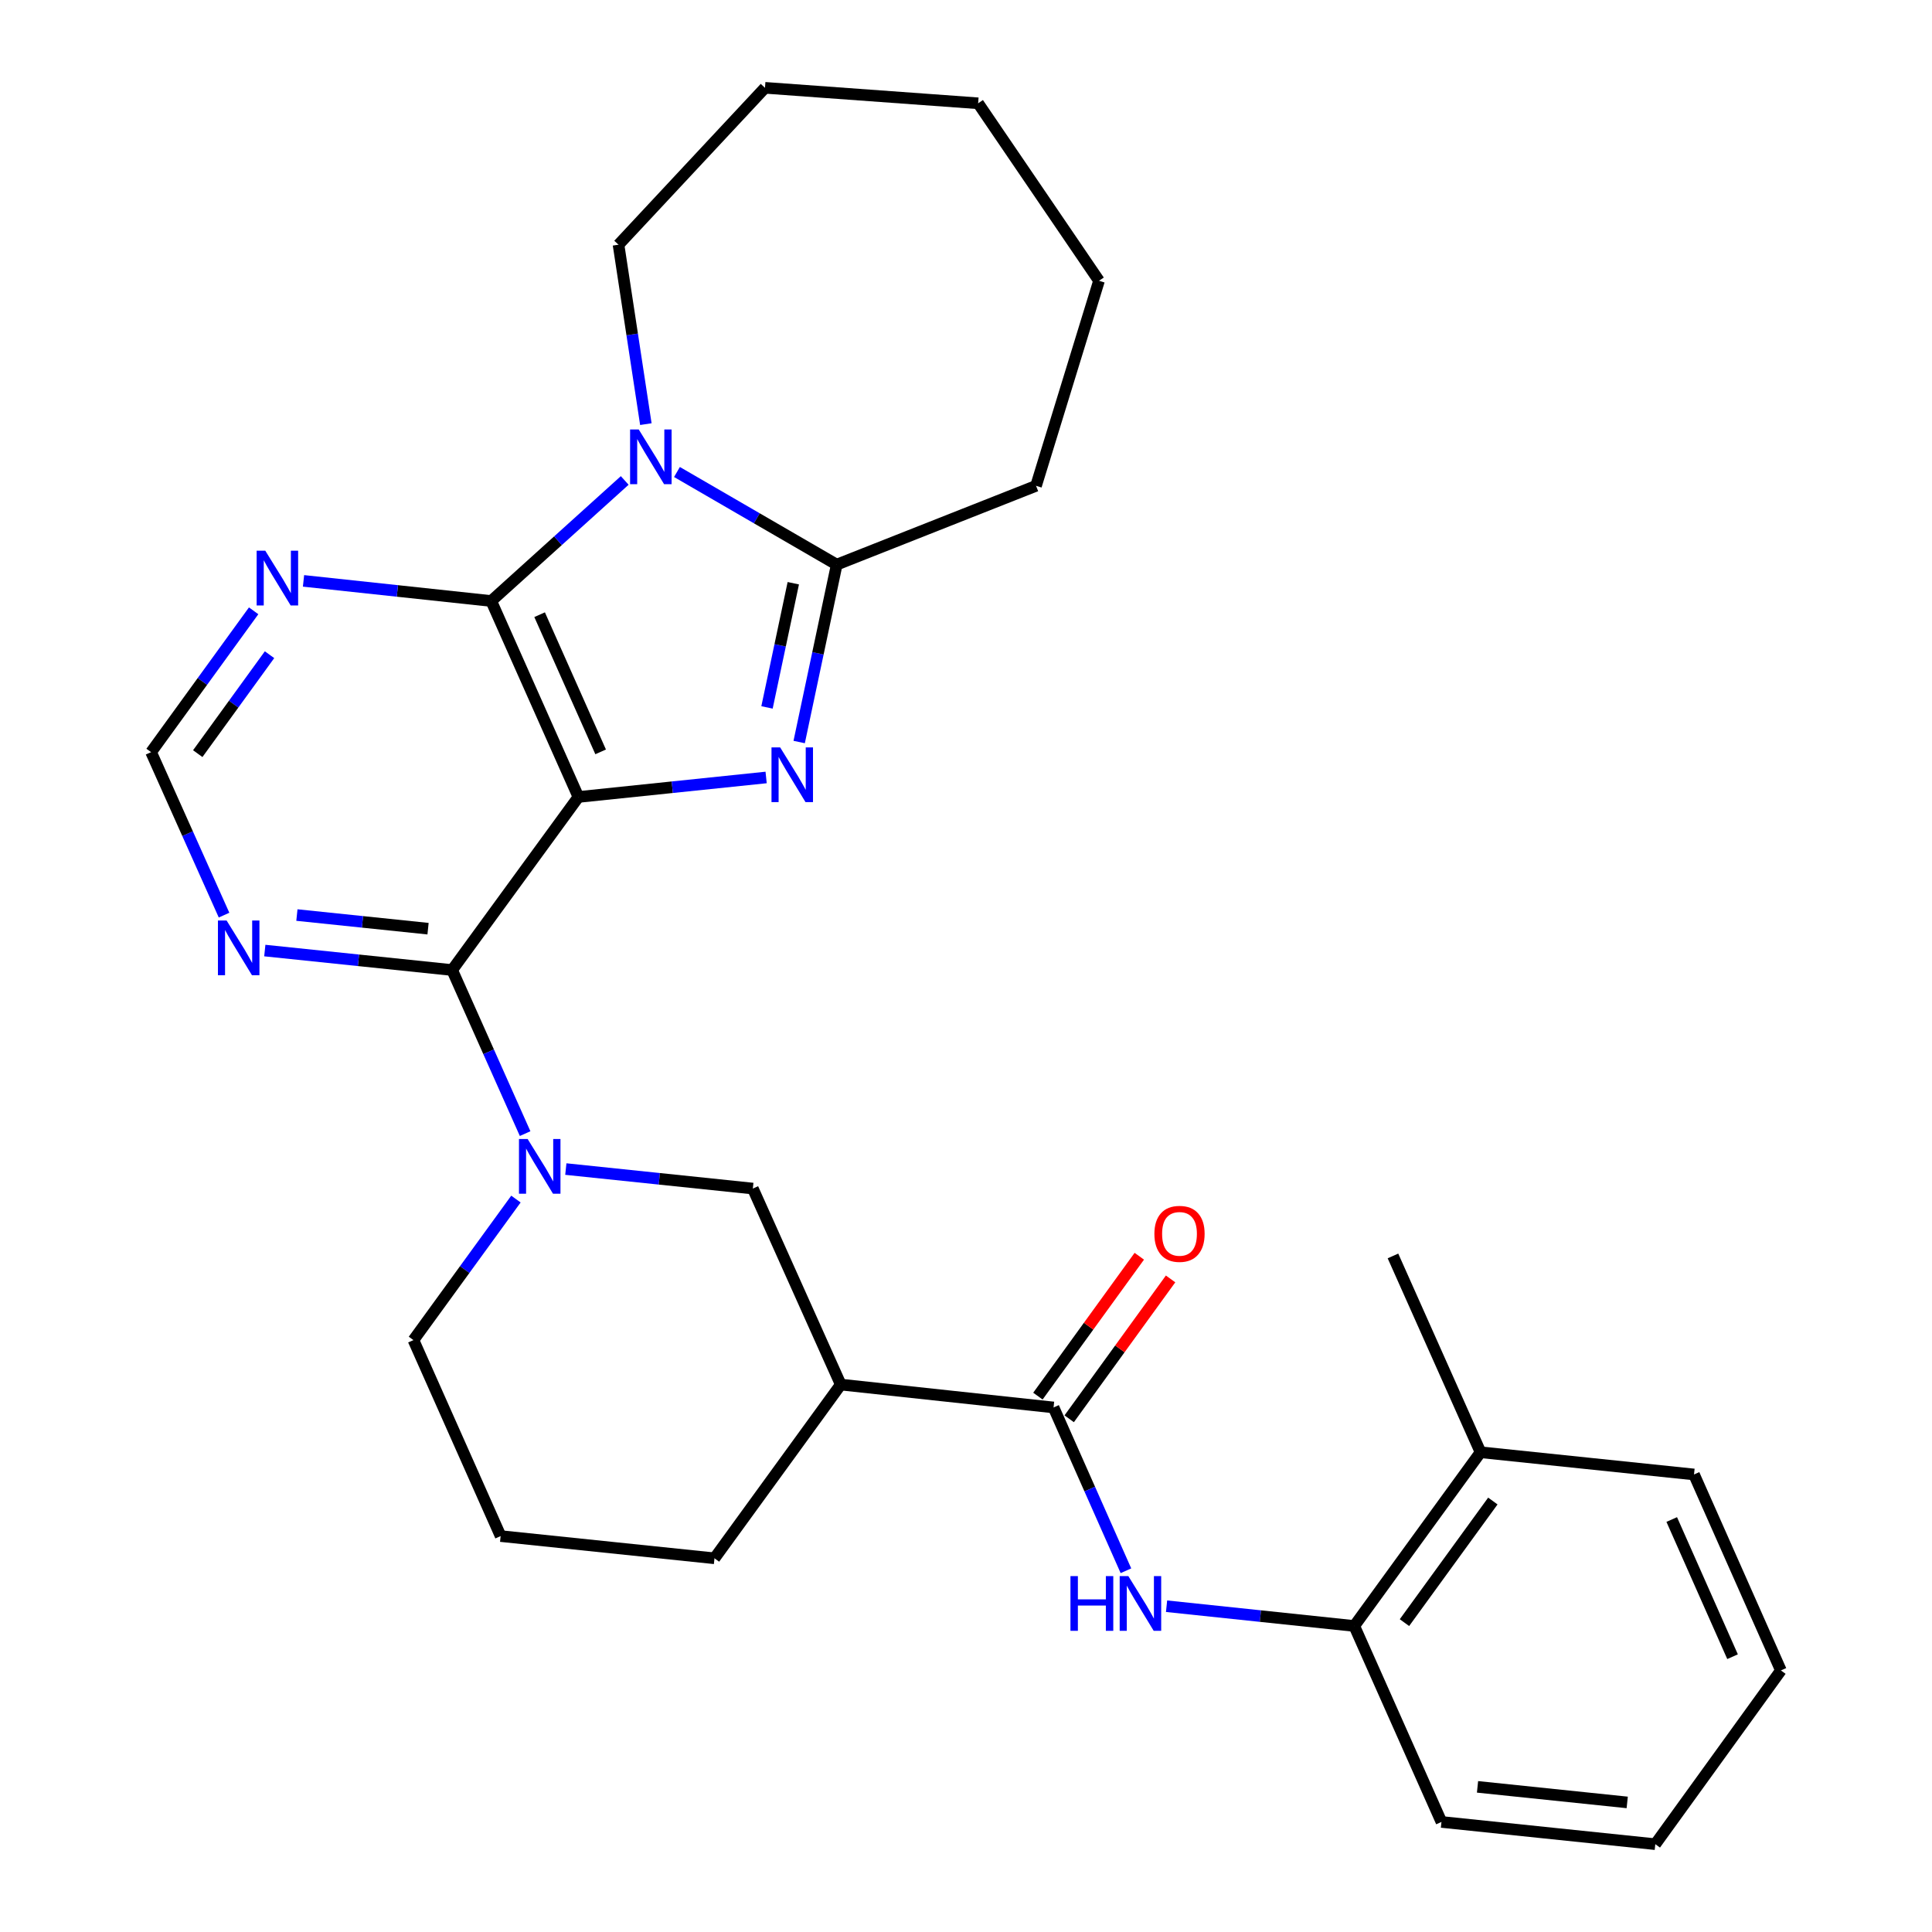 <?xml version='1.0' encoding='iso-8859-1'?>
<svg version='1.1' baseProfile='full'
              xmlns='http://www.w3.org/2000/svg'
                      xmlns:rdkit='http://www.rdkit.org/xml'
                      xmlns:xlink='http://www.w3.org/1999/xlink'
                  xml:space='preserve'
width='1000px' height='1000px' viewBox='0 0 1000 1000'>
<!-- END OF HEADER -->
<rect style='opacity:1.0;fill:#FFFFFF;stroke:none' width='1000' height='1000' x='0' y='0'> </rect>
<path class='bond-0' d='M 299.391,412.51 L 347.968,407.464' style='fill:none;fill-rule:evenodd;stroke:#000000;stroke-width:6px;stroke-linecap:butt;stroke-linejoin:miter;stroke-opacity:1' />
<path class='bond-0' d='M 347.968,407.464 L 396.545,402.417' style='fill:none;fill-rule:evenodd;stroke:#0000FF;stroke-width:6px;stroke-linecap:butt;stroke-linejoin:miter;stroke-opacity:1' />
<path class='bond-1' d='M 299.391,412.51 L 254.263,311.078' style='fill:none;fill-rule:evenodd;stroke:#000000;stroke-width:6px;stroke-linecap:butt;stroke-linejoin:miter;stroke-opacity:1' />
<path class='bond-1' d='M 310.892,389.167 L 279.303,318.164' style='fill:none;fill-rule:evenodd;stroke:#000000;stroke-width:6px;stroke-linecap:butt;stroke-linejoin:miter;stroke-opacity:1' />
<path class='bond-3' d='M 299.391,412.51 L 234.032,502.089' style='fill:none;fill-rule:evenodd;stroke:#000000;stroke-width:6px;stroke-linecap:butt;stroke-linejoin:miter;stroke-opacity:1' />
<path class='bond-4' d='M 413.651,384.073 L 423.369,338.16' style='fill:none;fill-rule:evenodd;stroke:#0000FF;stroke-width:6px;stroke-linecap:butt;stroke-linejoin:miter;stroke-opacity:1' />
<path class='bond-4' d='M 423.369,338.16 L 433.086,292.247' style='fill:none;fill-rule:evenodd;stroke:#000000;stroke-width:6px;stroke-linecap:butt;stroke-linejoin:miter;stroke-opacity:1' />
<path class='bond-4' d='M 397.002,366.158 L 403.804,334.019' style='fill:none;fill-rule:evenodd;stroke:#0000FF;stroke-width:6px;stroke-linecap:butt;stroke-linejoin:miter;stroke-opacity:1' />
<path class='bond-4' d='M 403.804,334.019 L 410.606,301.88' style='fill:none;fill-rule:evenodd;stroke:#000000;stroke-width:6px;stroke-linecap:butt;stroke-linejoin:miter;stroke-opacity:1' />
<path class='bond-2' d='M 254.263,311.078 L 288.807,279.878' style='fill:none;fill-rule:evenodd;stroke:#000000;stroke-width:6px;stroke-linecap:butt;stroke-linejoin:miter;stroke-opacity:1' />
<path class='bond-2' d='M 288.807,279.878 L 323.352,248.679' style='fill:none;fill-rule:evenodd;stroke:#0000FF;stroke-width:6px;stroke-linecap:butt;stroke-linejoin:miter;stroke-opacity:1' />
<path class='bond-8' d='M 254.263,311.078 L 205.681,305.87' style='fill:none;fill-rule:evenodd;stroke:#000000;stroke-width:6px;stroke-linecap:butt;stroke-linejoin:miter;stroke-opacity:1' />
<path class='bond-8' d='M 205.681,305.87 L 157.099,300.663' style='fill:none;fill-rule:evenodd;stroke:#0000FF;stroke-width:6px;stroke-linecap:butt;stroke-linejoin:miter;stroke-opacity:1' />
<path class='bond-16' d='M 334.294,219.528 L 327.219,173.092' style='fill:none;fill-rule:evenodd;stroke:#0000FF;stroke-width:6px;stroke-linecap:butt;stroke-linejoin:miter;stroke-opacity:1' />
<path class='bond-16' d='M 327.219,173.092 L 320.144,126.656' style='fill:none;fill-rule:evenodd;stroke:#000000;stroke-width:6px;stroke-linecap:butt;stroke-linejoin:miter;stroke-opacity:1' />
<path class='bond-29' d='M 350.395,244.304 L 391.741,268.276' style='fill:none;fill-rule:evenodd;stroke:#0000FF;stroke-width:6px;stroke-linecap:butt;stroke-linejoin:miter;stroke-opacity:1' />
<path class='bond-29' d='M 391.741,268.276 L 433.086,292.247' style='fill:none;fill-rule:evenodd;stroke:#000000;stroke-width:6px;stroke-linecap:butt;stroke-linejoin:miter;stroke-opacity:1' />
<path class='bond-5' d='M 234.032,502.089 L 252.917,544.423' style='fill:none;fill-rule:evenodd;stroke:#000000;stroke-width:6px;stroke-linecap:butt;stroke-linejoin:miter;stroke-opacity:1' />
<path class='bond-5' d='M 252.917,544.423 L 271.802,586.757' style='fill:none;fill-rule:evenodd;stroke:#0000FF;stroke-width:6px;stroke-linecap:butt;stroke-linejoin:miter;stroke-opacity:1' />
<path class='bond-10' d='M 234.032,502.089 L 185.547,497.048' style='fill:none;fill-rule:evenodd;stroke:#000000;stroke-width:6px;stroke-linecap:butt;stroke-linejoin:miter;stroke-opacity:1' />
<path class='bond-10' d='M 185.547,497.048 L 137.062,492.007' style='fill:none;fill-rule:evenodd;stroke:#0000FF;stroke-width:6px;stroke-linecap:butt;stroke-linejoin:miter;stroke-opacity:1' />
<path class='bond-10' d='M 221.555,480.686 L 187.615,477.157' style='fill:none;fill-rule:evenodd;stroke:#000000;stroke-width:6px;stroke-linecap:butt;stroke-linejoin:miter;stroke-opacity:1' />
<path class='bond-10' d='M 187.615,477.157 L 153.676,473.628' style='fill:none;fill-rule:evenodd;stroke:#0000FF;stroke-width:6px;stroke-linecap:butt;stroke-linejoin:miter;stroke-opacity:1' />
<path class='bond-18' d='M 433.086,292.247 L 536.251,251.463' style='fill:none;fill-rule:evenodd;stroke:#000000;stroke-width:6px;stroke-linecap:butt;stroke-linejoin:miter;stroke-opacity:1' />
<path class='bond-11' d='M 292.872,605.107 L 341.271,610.152' style='fill:none;fill-rule:evenodd;stroke:#0000FF;stroke-width:6px;stroke-linecap:butt;stroke-linejoin:miter;stroke-opacity:1' />
<path class='bond-11' d='M 341.271,610.152 L 389.669,615.197' style='fill:none;fill-rule:evenodd;stroke:#000000;stroke-width:6px;stroke-linecap:butt;stroke-linejoin:miter;stroke-opacity:1' />
<path class='bond-17' d='M 267.049,620.638 L 240.525,657.135' style='fill:none;fill-rule:evenodd;stroke:#0000FF;stroke-width:6px;stroke-linecap:butt;stroke-linejoin:miter;stroke-opacity:1' />
<path class='bond-17' d='M 240.525,657.135 L 214.001,693.632' style='fill:none;fill-rule:evenodd;stroke:#000000;stroke-width:6px;stroke-linecap:butt;stroke-linejoin:miter;stroke-opacity:1' />
<path class='bond-6' d='M 545.317,728.495 L 435.174,716.652' style='fill:none;fill-rule:evenodd;stroke:#000000;stroke-width:6px;stroke-linecap:butt;stroke-linejoin:miter;stroke-opacity:1' />
<path class='bond-9' d='M 545.317,728.495 L 564.05,770.755' style='fill:none;fill-rule:evenodd;stroke:#000000;stroke-width:6px;stroke-linecap:butt;stroke-linejoin:miter;stroke-opacity:1' />
<path class='bond-9' d='M 564.05,770.755 L 582.783,813.015' style='fill:none;fill-rule:evenodd;stroke:#0000FF;stroke-width:6px;stroke-linecap:butt;stroke-linejoin:miter;stroke-opacity:1' />
<path class='bond-14' d='M 553.412,734.363 L 579.652,698.165' style='fill:none;fill-rule:evenodd;stroke:#000000;stroke-width:6px;stroke-linecap:butt;stroke-linejoin:miter;stroke-opacity:1' />
<path class='bond-14' d='M 579.652,698.165 L 605.892,661.966' style='fill:none;fill-rule:evenodd;stroke:#FF0000;stroke-width:6px;stroke-linecap:butt;stroke-linejoin:miter;stroke-opacity:1' />
<path class='bond-14' d='M 537.221,722.626 L 563.461,686.428' style='fill:none;fill-rule:evenodd;stroke:#000000;stroke-width:6px;stroke-linecap:butt;stroke-linejoin:miter;stroke-opacity:1' />
<path class='bond-14' d='M 563.461,686.428 L 589.701,650.23' style='fill:none;fill-rule:evenodd;stroke:#FF0000;stroke-width:6px;stroke-linecap:butt;stroke-linejoin:miter;stroke-opacity:1' />
<path class='bond-7' d='M 435.174,716.652 L 389.669,615.197' style='fill:none;fill-rule:evenodd;stroke:#000000;stroke-width:6px;stroke-linecap:butt;stroke-linejoin:miter;stroke-opacity:1' />
<path class='bond-31' d='M 435.174,716.652 L 369.816,806.574' style='fill:none;fill-rule:evenodd;stroke:#000000;stroke-width:6px;stroke-linecap:butt;stroke-linejoin:miter;stroke-opacity:1' />
<path class='bond-30' d='M 131.284,316.156 L 104.745,352.735' style='fill:none;fill-rule:evenodd;stroke:#0000FF;stroke-width:6px;stroke-linecap:butt;stroke-linejoin:miter;stroke-opacity:1' />
<path class='bond-30' d='M 104.745,352.735 L 78.206,389.313' style='fill:none;fill-rule:evenodd;stroke:#000000;stroke-width:6px;stroke-linecap:butt;stroke-linejoin:miter;stroke-opacity:1' />
<path class='bond-30' d='M 139.508,338.873 L 120.931,364.478' style='fill:none;fill-rule:evenodd;stroke:#0000FF;stroke-width:6px;stroke-linecap:butt;stroke-linejoin:miter;stroke-opacity:1' />
<path class='bond-30' d='M 120.931,364.478 L 102.354,390.083' style='fill:none;fill-rule:evenodd;stroke:#000000;stroke-width:6px;stroke-linecap:butt;stroke-linejoin:miter;stroke-opacity:1' />
<path class='bond-12' d='M 603.811,831.373 L 652.388,836.488' style='fill:none;fill-rule:evenodd;stroke:#0000FF;stroke-width:6px;stroke-linecap:butt;stroke-linejoin:miter;stroke-opacity:1' />
<path class='bond-12' d='M 652.388,836.488 L 700.965,841.603' style='fill:none;fill-rule:evenodd;stroke:#000000;stroke-width:6px;stroke-linecap:butt;stroke-linejoin:miter;stroke-opacity:1' />
<path class='bond-13' d='M 115.965,473.667 L 97.086,431.49' style='fill:none;fill-rule:evenodd;stroke:#0000FF;stroke-width:6px;stroke-linecap:butt;stroke-linejoin:miter;stroke-opacity:1' />
<path class='bond-13' d='M 97.086,431.49 L 78.206,389.313' style='fill:none;fill-rule:evenodd;stroke:#000000;stroke-width:6px;stroke-linecap:butt;stroke-linejoin:miter;stroke-opacity:1' />
<path class='bond-15' d='M 700.965,841.603 L 766.324,751.681' style='fill:none;fill-rule:evenodd;stroke:#000000;stroke-width:6px;stroke-linecap:butt;stroke-linejoin:miter;stroke-opacity:1' />
<path class='bond-15' d='M 726.945,839.872 L 772.696,776.927' style='fill:none;fill-rule:evenodd;stroke:#000000;stroke-width:6px;stroke-linecap:butt;stroke-linejoin:miter;stroke-opacity:1' />
<path class='bond-21' d='M 700.965,841.603 L 746.093,943.036' style='fill:none;fill-rule:evenodd;stroke:#000000;stroke-width:6px;stroke-linecap:butt;stroke-linejoin:miter;stroke-opacity:1' />
<path class='bond-22' d='M 766.324,751.681 L 720.996,650.071' style='fill:none;fill-rule:evenodd;stroke:#000000;stroke-width:6px;stroke-linecap:butt;stroke-linejoin:miter;stroke-opacity:1' />
<path class='bond-23' d='M 766.324,751.681 L 876.821,763.18' style='fill:none;fill-rule:evenodd;stroke:#000000;stroke-width:6px;stroke-linecap:butt;stroke-linejoin:miter;stroke-opacity:1' />
<path class='bond-24' d='M 320.144,126.656 L 395.957,45.455' style='fill:none;fill-rule:evenodd;stroke:#000000;stroke-width:6px;stroke-linecap:butt;stroke-linejoin:miter;stroke-opacity:1' />
<path class='bond-20' d='M 214.001,693.632 L 259.129,795.076' style='fill:none;fill-rule:evenodd;stroke:#000000;stroke-width:6px;stroke-linecap:butt;stroke-linejoin:miter;stroke-opacity:1' />
<path class='bond-25' d='M 536.251,251.463 L 568.847,145.331' style='fill:none;fill-rule:evenodd;stroke:#000000;stroke-width:6px;stroke-linecap:butt;stroke-linejoin:miter;stroke-opacity:1' />
<path class='bond-19' d='M 369.816,806.574 L 259.129,795.076' style='fill:none;fill-rule:evenodd;stroke:#000000;stroke-width:6px;stroke-linecap:butt;stroke-linejoin:miter;stroke-opacity:1' />
<path class='bond-26' d='M 746.093,943.036 L 856.779,954.545' style='fill:none;fill-rule:evenodd;stroke:#000000;stroke-width:6px;stroke-linecap:butt;stroke-linejoin:miter;stroke-opacity:1' />
<path class='bond-26' d='M 764.764,924.872 L 842.245,932.929' style='fill:none;fill-rule:evenodd;stroke:#000000;stroke-width:6px;stroke-linecap:butt;stroke-linejoin:miter;stroke-opacity:1' />
<path class='bond-33' d='M 876.821,763.18 L 921.794,864.612' style='fill:none;fill-rule:evenodd;stroke:#000000;stroke-width:6px;stroke-linecap:butt;stroke-linejoin:miter;stroke-opacity:1' />
<path class='bond-33' d='M 865.286,786.5 L 896.767,857.502' style='fill:none;fill-rule:evenodd;stroke:#000000;stroke-width:6px;stroke-linecap:butt;stroke-linejoin:miter;stroke-opacity:1' />
<path class='bond-28' d='M 395.957,45.455 L 506.288,53.465' style='fill:none;fill-rule:evenodd;stroke:#000000;stroke-width:6px;stroke-linecap:butt;stroke-linejoin:miter;stroke-opacity:1' />
<path class='bond-32' d='M 568.847,145.331 L 506.288,53.465' style='fill:none;fill-rule:evenodd;stroke:#000000;stroke-width:6px;stroke-linecap:butt;stroke-linejoin:miter;stroke-opacity:1' />
<path class='bond-27' d='M 856.779,954.545 L 921.794,864.612' style='fill:none;fill-rule:evenodd;stroke:#000000;stroke-width:6px;stroke-linecap:butt;stroke-linejoin:miter;stroke-opacity:1' />
<path  class='atom-1' d='M 403.806 386.852
L 413.086 401.852
Q 414.006 403.332, 415.486 406.012
Q 416.966 408.692, 417.046 408.852
L 417.046 386.852
L 420.806 386.852
L 420.806 415.172
L 416.926 415.172
L 406.966 398.772
Q 405.806 396.852, 404.566 394.652
Q 403.366 392.452, 403.006 391.772
L 403.006 415.172
L 399.326 415.172
L 399.326 386.852
L 403.806 386.852
' fill='#0000FF'/>
<path  class='atom-3' d='M 330.615 222.305
L 339.895 237.305
Q 340.815 238.785, 342.295 241.465
Q 343.775 244.145, 343.855 244.305
L 343.855 222.305
L 347.615 222.305
L 347.615 250.625
L 343.735 250.625
L 333.775 234.225
Q 332.615 232.305, 331.375 230.105
Q 330.175 227.905, 329.815 227.225
L 329.815 250.625
L 326.135 250.625
L 326.135 222.305
L 330.615 222.305
' fill='#0000FF'/>
<path  class='atom-6' d='M 273.1 589.539
L 282.38 604.539
Q 283.3 606.019, 284.78 608.699
Q 286.26 611.379, 286.34 611.539
L 286.34 589.539
L 290.1 589.539
L 290.1 617.859
L 286.22 617.859
L 276.26 601.459
Q 275.1 599.539, 273.86 597.339
Q 272.66 595.139, 272.3 594.459
L 272.3 617.859
L 268.62 617.859
L 268.62 589.539
L 273.1 589.539
' fill='#0000FF'/>
<path  class='atom-9' d='M 137.316 285.053
L 146.596 300.053
Q 147.516 301.533, 148.996 304.213
Q 150.476 306.893, 150.556 307.053
L 150.556 285.053
L 154.316 285.053
L 154.316 313.373
L 150.436 313.373
L 140.476 296.973
Q 139.316 295.053, 138.076 292.853
Q 136.876 290.653, 136.516 289.973
L 136.516 313.373
L 132.836 313.373
L 132.836 285.053
L 137.316 285.053
' fill='#0000FF'/>
<path  class='atom-10' d='M 554.069 815.789
L 557.909 815.789
L 557.909 827.829
L 572.389 827.829
L 572.389 815.789
L 576.229 815.789
L 576.229 844.109
L 572.389 844.109
L 572.389 831.029
L 557.909 831.029
L 557.909 844.109
L 554.069 844.109
L 554.069 815.789
' fill='#0000FF'/>
<path  class='atom-10' d='M 584.029 815.789
L 593.309 830.789
Q 594.229 832.269, 595.709 834.949
Q 597.189 837.629, 597.269 837.789
L 597.269 815.789
L 601.029 815.789
L 601.029 844.109
L 597.149 844.109
L 587.189 827.709
Q 586.029 825.789, 584.789 823.589
Q 583.589 821.389, 583.229 820.709
L 583.229 844.109
L 579.549 844.109
L 579.549 815.789
L 584.029 815.789
' fill='#0000FF'/>
<path  class='atom-11' d='M 117.285 476.441
L 126.565 491.441
Q 127.485 492.921, 128.965 495.601
Q 130.445 498.281, 130.525 498.441
L 130.525 476.441
L 134.285 476.441
L 134.285 504.761
L 130.405 504.761
L 120.445 488.361
Q 119.285 486.441, 118.045 484.241
Q 116.845 482.041, 116.485 481.361
L 116.485 504.761
L 112.805 504.761
L 112.805 476.441
L 117.285 476.441
' fill='#0000FF'/>
<path  class='atom-15' d='M 597.509 638.641
Q 597.509 631.841, 600.869 628.041
Q 604.229 624.241, 610.509 624.241
Q 616.789 624.241, 620.149 628.041
Q 623.509 631.841, 623.509 638.641
Q 623.509 645.521, 620.109 649.441
Q 616.709 653.321, 610.509 653.321
Q 604.269 653.321, 600.869 649.441
Q 597.509 645.561, 597.509 638.641
M 610.509 650.121
Q 614.829 650.121, 617.149 647.241
Q 619.509 644.321, 619.509 638.641
Q 619.509 633.081, 617.149 630.281
Q 614.829 627.441, 610.509 627.441
Q 606.189 627.441, 603.829 630.241
Q 601.509 633.041, 601.509 638.641
Q 601.509 644.361, 603.829 647.241
Q 606.189 650.121, 610.509 650.121
' fill='#FF0000'/>
</svg>
